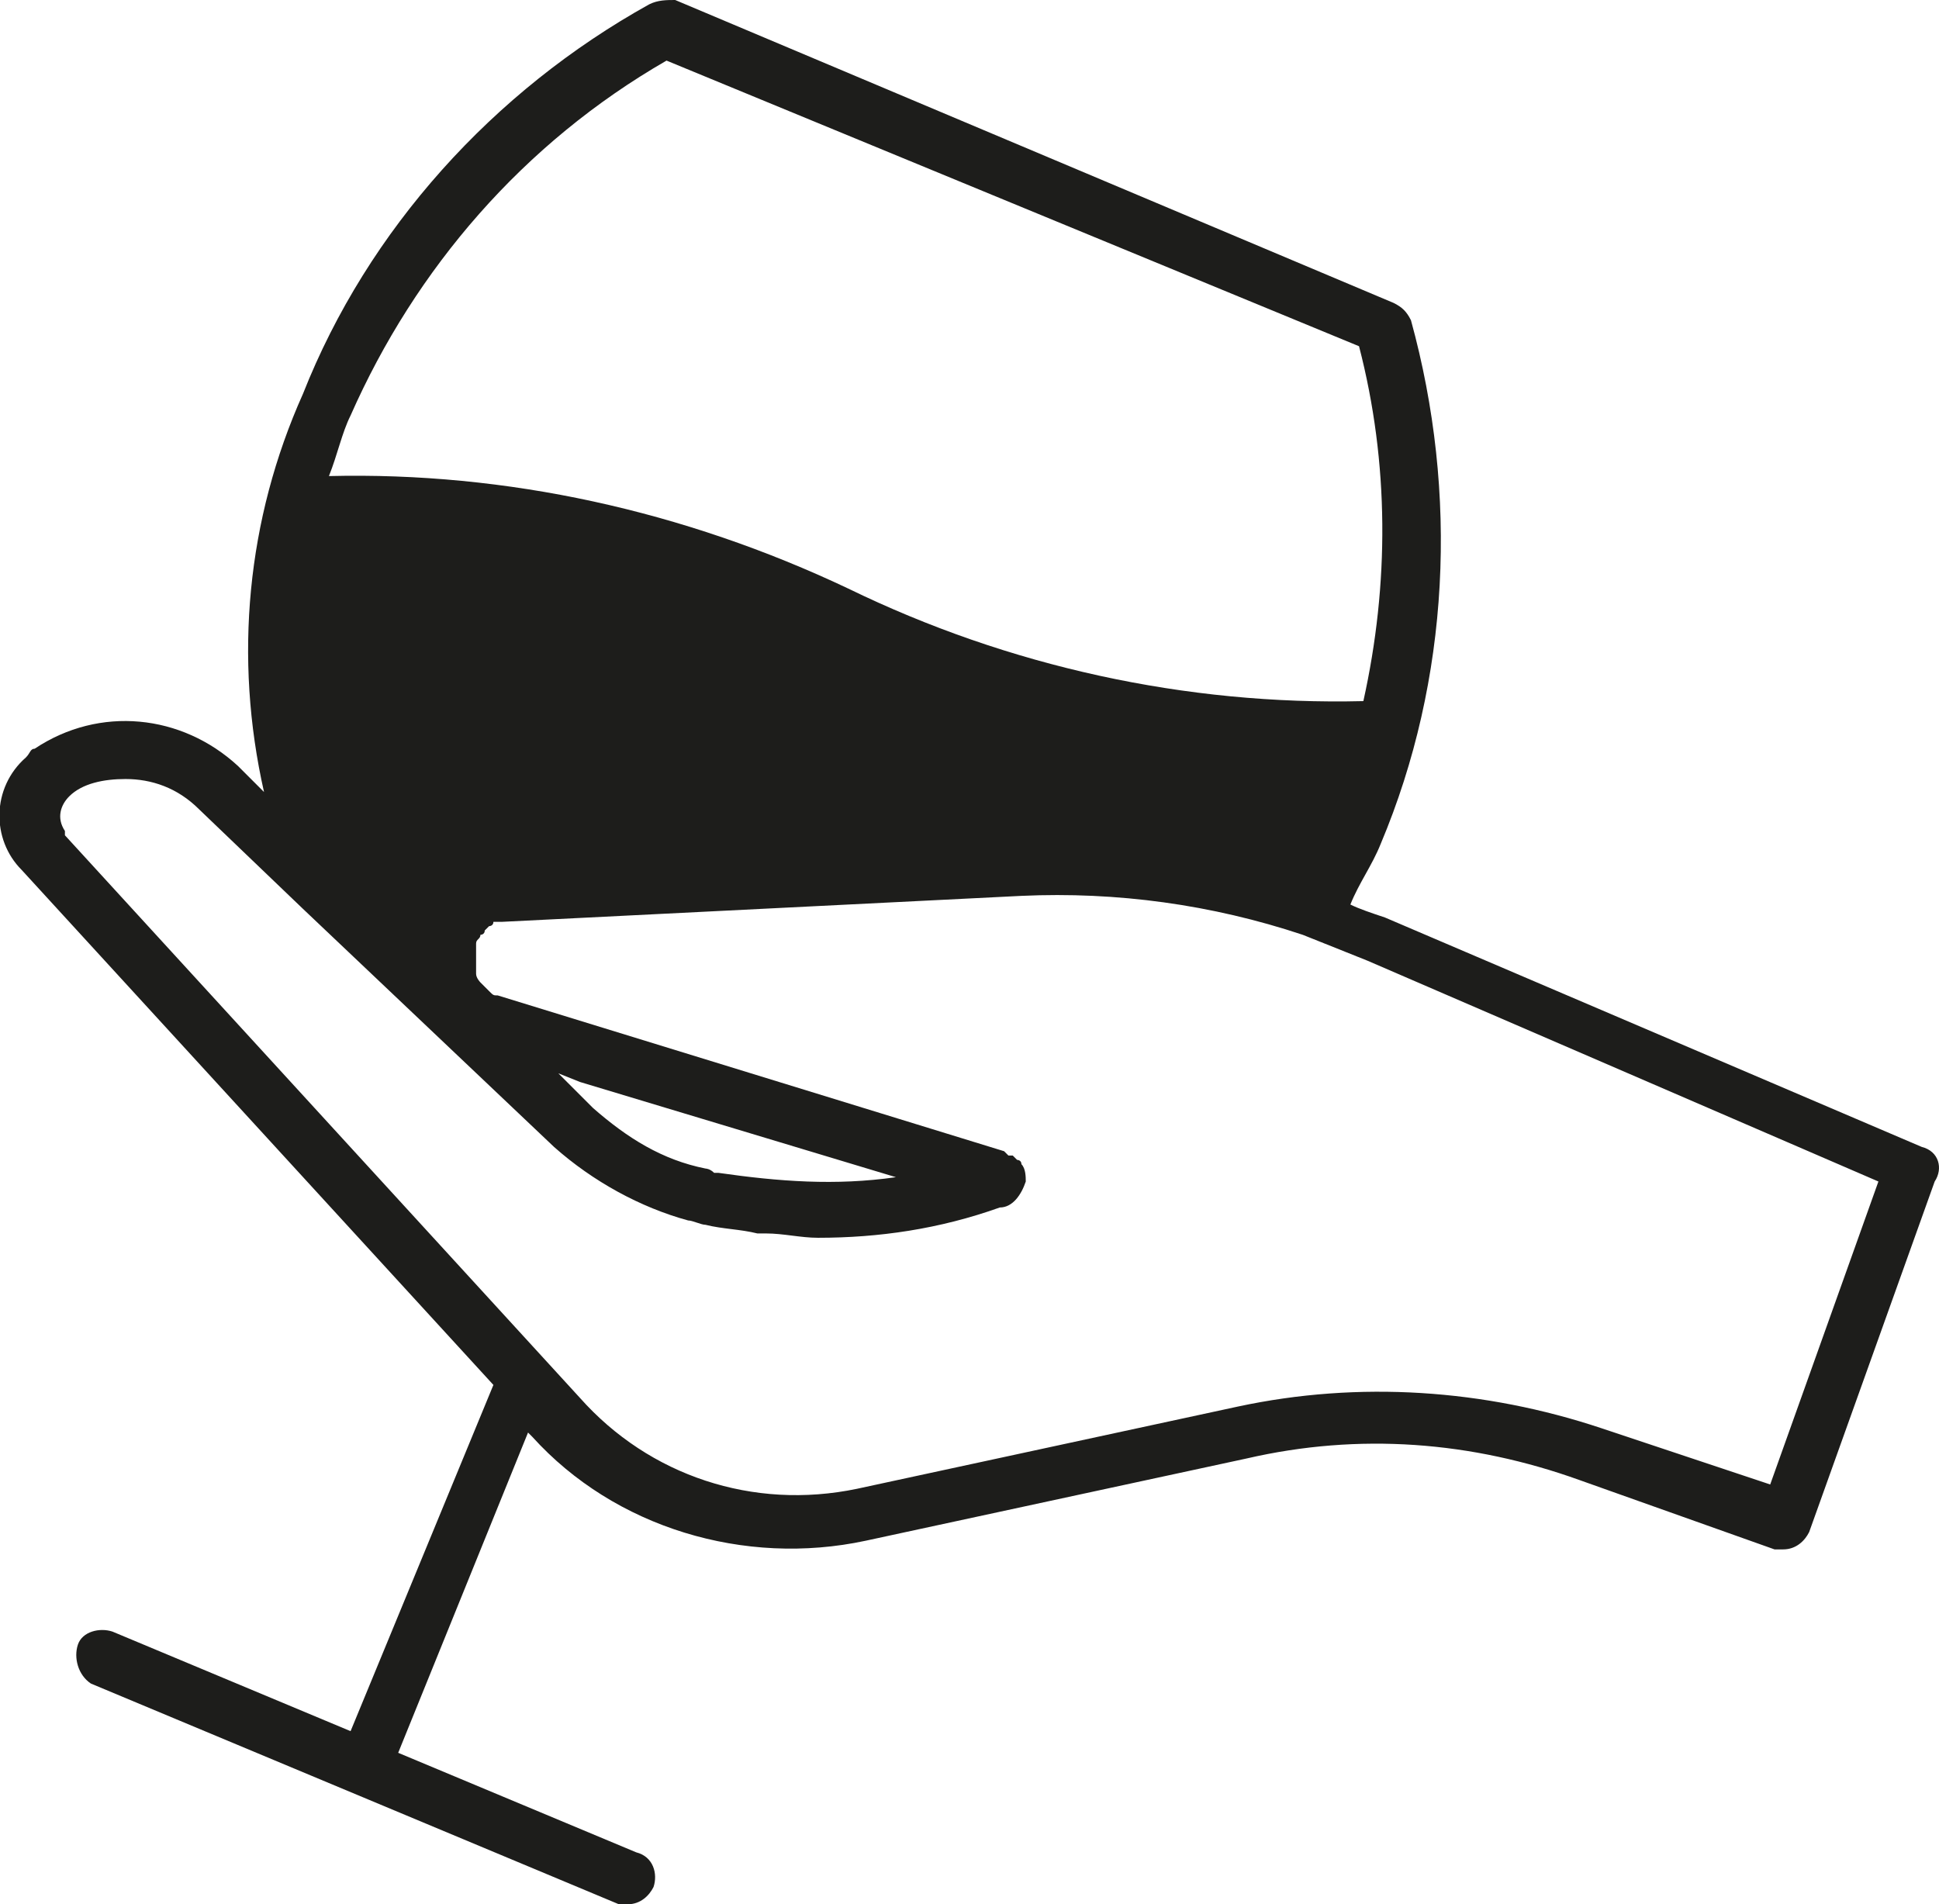 <?xml version="1.0" encoding="utf-8"?>
<!-- Generator: $$$/GeneralStr/196=Adobe Illustrator 27.6.0, SVG Export Plug-In . SVG Version: 6.00 Build 0)  -->
<svg version="1.1" id="Calque_1" xmlns="http://www.w3.org/2000/svg" xmlns:xlink="http://www.w3.org/1999/xlink" x="0px" y="0px"
	 viewBox="0 0 44.8 44" style="enable-background:new 0 0 44.8 44;" xml:space="preserve">
<style type="text/css">
	.st0{fill:#1D1D1B;}
</style>
<path class="st0" d="M44.4,26.5l-12.4-5.3c-0.3-0.1-0.6-0.2-0.8-0.3c0.2-0.5,0.5-0.9,0.7-1.4c1.6-3.8,1.8-8.1,0.7-12.1
	c-0.1-0.2-0.2-0.3-0.4-0.4L15.6,0C15.4,0,15.2,0,15,0.1c-3.6,2-6.5,5.2-8,9c-1.3,2.9-1.6,6.1-0.9,9.2l-0.6-0.6
	c-1.3-1.2-3.2-1.4-4.7-0.4c-0.1,0-0.1,0.1-0.2,0.2c-0.8,0.7-0.8,1.9-0.1,2.6L11.4,32L8.1,40l-5.5-2.3c-0.3-0.1-0.7,0-0.8,0.3
	s0,0.7,0.3,0.9l12.2,5.1c0.1,0,0.2,0,0.2,0c0.3,0,0.5-0.2,0.6-0.4c0.1-0.3,0-0.7-0.4-0.8l-5.5-2.3l3-7.4l0.1,0.1
	c1.9,2.1,4.9,3,7.7,2.4l8.8-1.9c2.6-0.6,5.2-0.4,7.7,0.5l4.5,1.6c0.1,0,0.1,0,0.2,0v0c0.3,0,0.5-0.2,0.6-0.4l2.9-8.1
	C44.9,27,44.8,26.6,44.4,26.5z M16.3,27c-1-0.2-1.8-0.7-2.6-1.4l-0.4-0.4l-0.4-0.4l0.5,0.2l7.3,2.2c-1.4,0.2-2.7,0.1-4.1-0.1l-0.1,0
	l0,0c0,0,0,0,0,0h0c0,0,0,0,0,0C16.4,27,16.3,27,16.3,27z M25.3,19.6L25.3,19.6L25.3,19.6C25.3,19.6,25.3,19.6,25.3,19.6
	C25.3,19.6,25.3,19.6,25.3,19.6z M15.4,1.4L31.4,8c0.7,2.7,0.7,5.5,0.1,8.2c-4.1,0.1-8.2-0.8-11.9-2.6c-3.8-1.8-7.9-2.7-12-2.6
	c0.2-0.5,0.3-1,0.5-1.4C9.6,6.2,12.1,3.3,15.4,1.4z M40.9,34.3L37,33c-2.7-0.9-5.6-1.1-8.4-0.5l-8.8,1.9c-2.4,0.5-4.8-0.3-6.4-2.1
	l-11.9-13c0,0,0,0,0-0.1c-0.2-0.3-0.1-0.6,0.1-0.8C1.9,18.1,2.4,18,2.9,18c0.6,0,1.2,0.2,1.7,0.7L7,21l0,0l5.8,5.5
	c0.9,0.8,2,1.4,3.1,1.7c0.1,0,0.3,0.1,0.4,0.1c0,0,0,0,0,0c0,0,0,0,0,0l0,0c0.4,0.1,0.8,0.1,1.2,0.2c0.1,0,0.1,0,0.2,0
	c0.4,0,0.8,0.1,1.2,0.1c0,0,0,0,0,0l0,0c1.4,0,2.8-0.2,4.2-0.7h0c0.3,0,0.5-0.3,0.6-0.6c0-0.1,0-0.3-0.1-0.4c0,0,0,0,0,0
	c0-0.1-0.1-0.1-0.1-0.1c0,0,0,0-0.1-0.1c0,0,0,0-0.1,0c0,0-0.1-0.1-0.1-0.1L11.5,23c-0.1,0-0.1,0-0.2-0.1c0,0-0.1-0.1-0.1-0.1
	c0,0-0.1-0.1-0.1-0.1c0,0-0.1-0.1-0.1-0.2c0,0,0,0,0-0.1c0-0.1,0-0.2,0-0.3c0-0.1,0-0.1,0-0.1c0-0.1,0-0.1,0-0.2
	c0-0.1,0.1-0.1,0.1-0.2c0,0,0.1,0,0.1-0.1c0,0,0.1-0.1,0.1-0.1c0,0,0.1,0,0.1-0.1c0,0,0.1,0,0.1,0c0,0,0.1,0,0.1,0l12-0.6
	c2.2-0.1,4.4,0.2,6.5,0.9c0.5,0.2,1,0.4,1.5,0.6l11.8,5.1L40.9,34.3z"/>
</svg>
